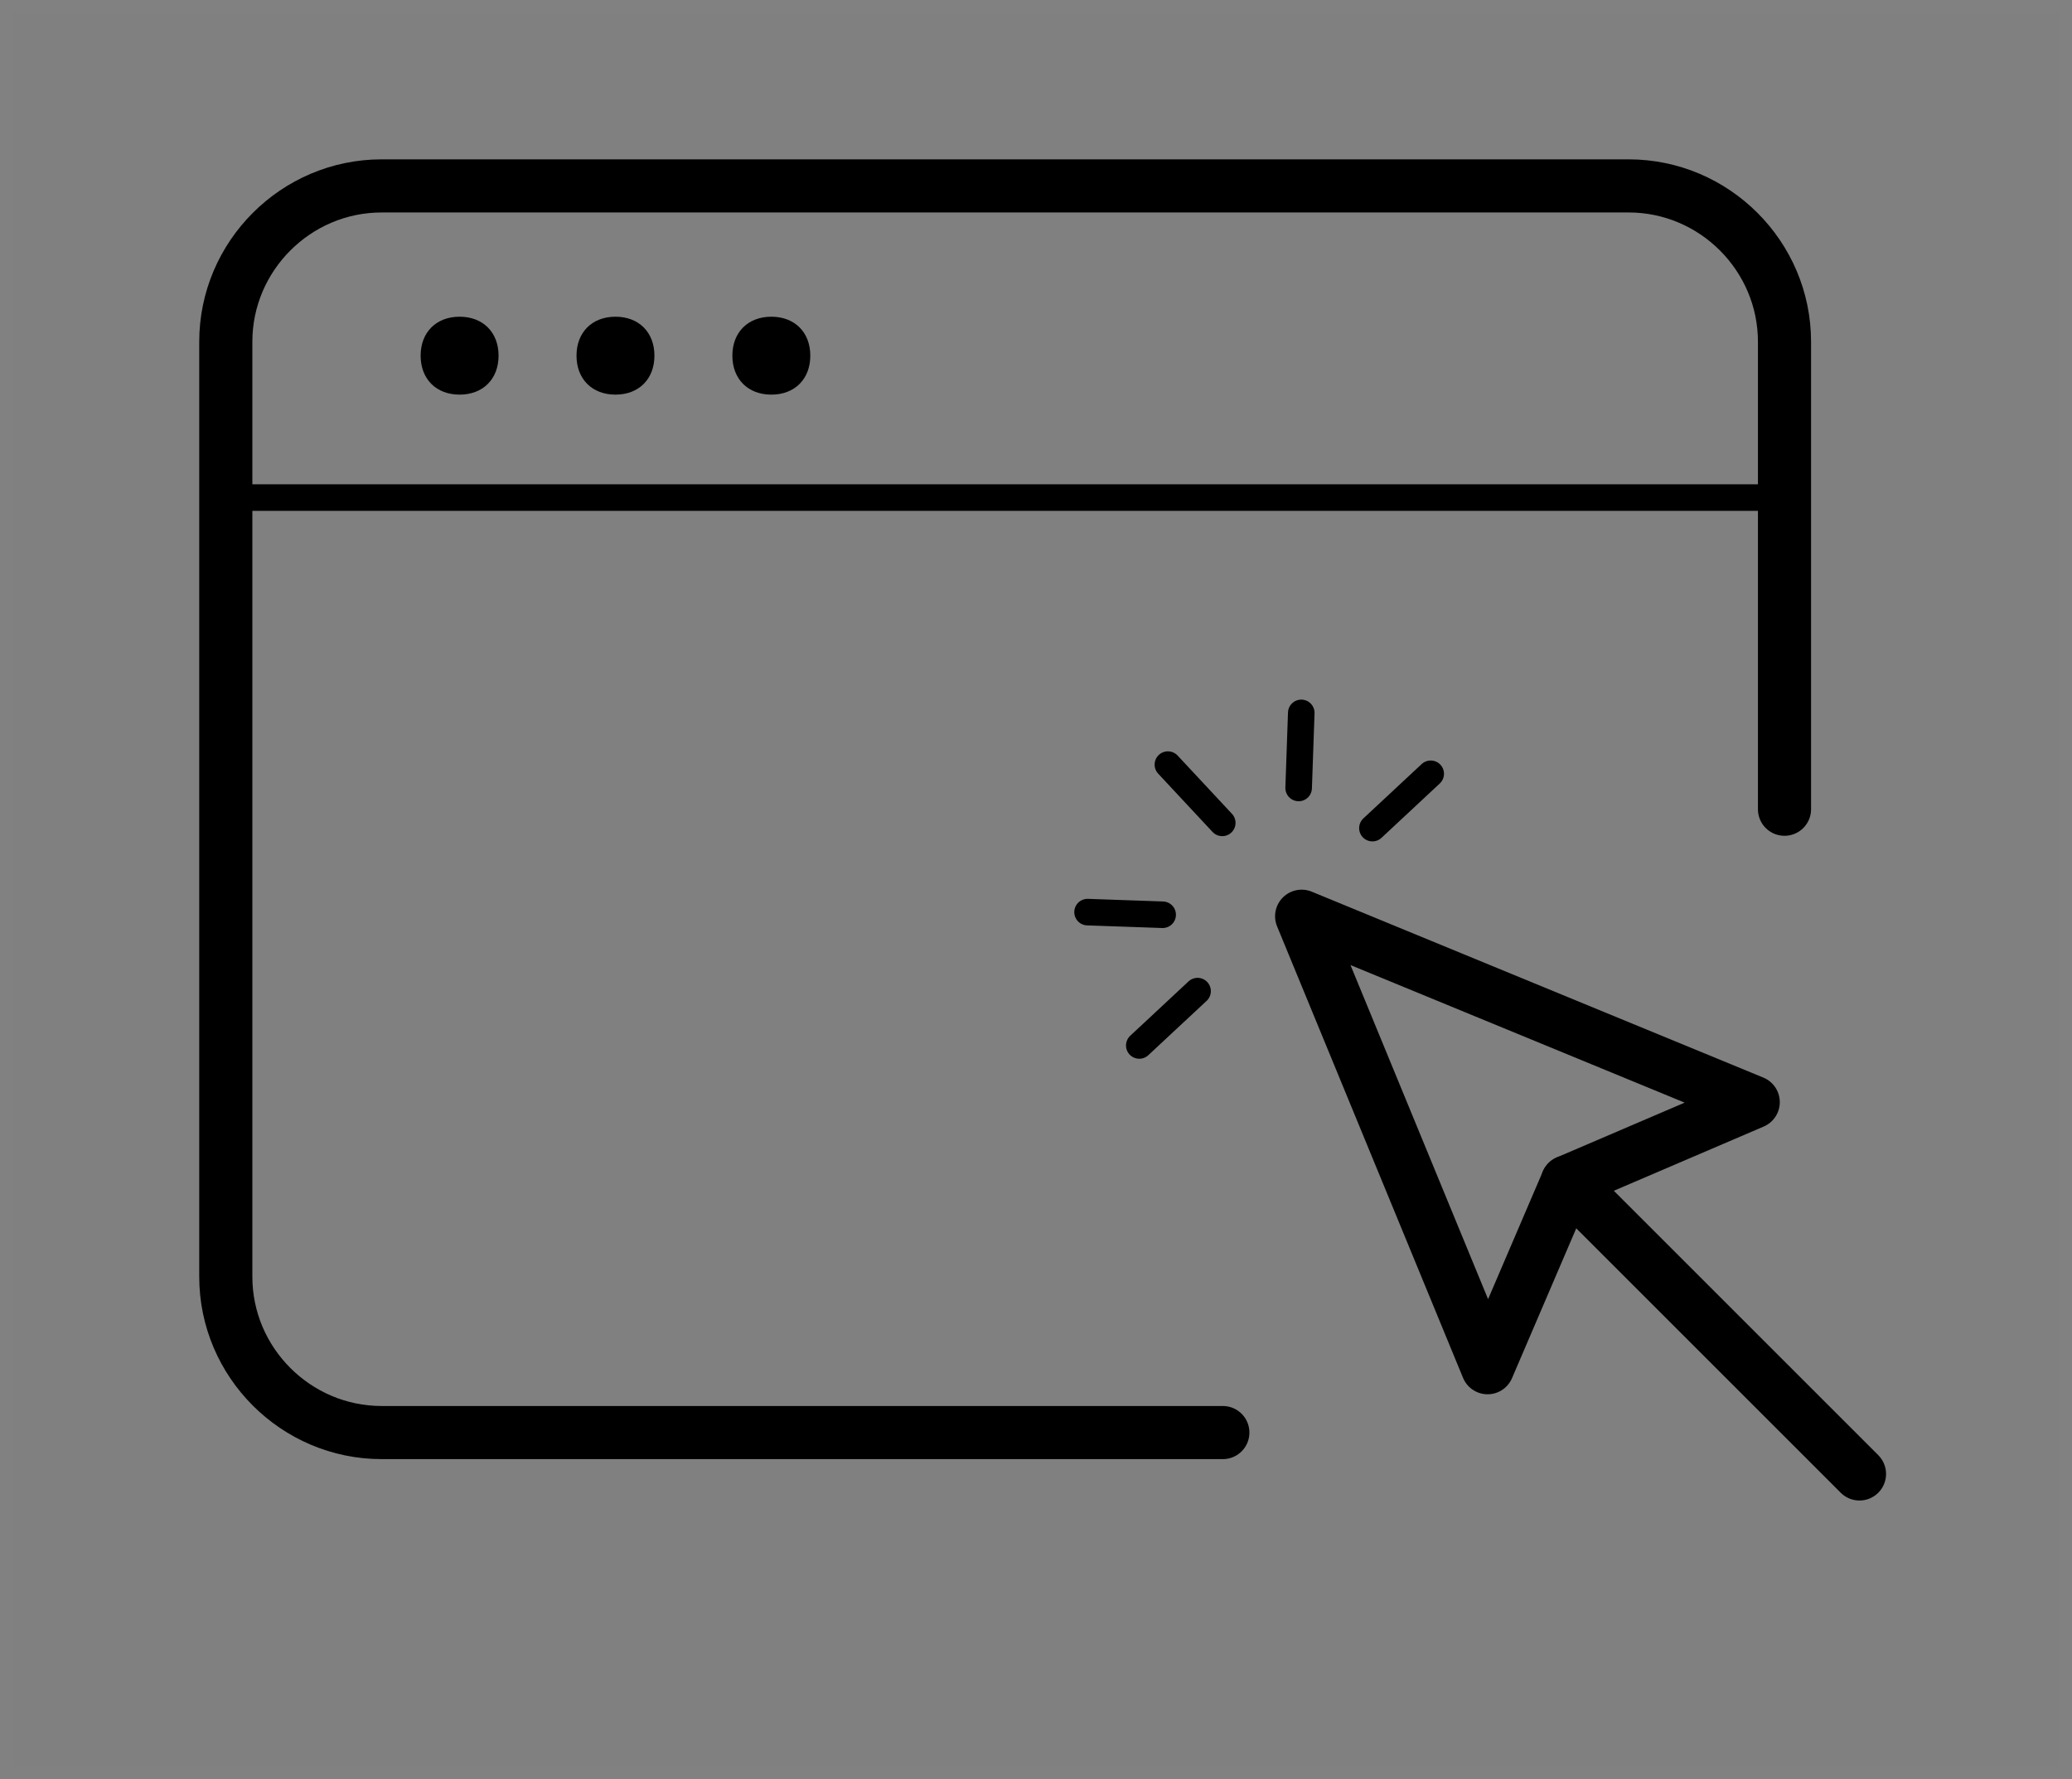 <?xml version="1.0" encoding="UTF-8"?>
<svg width="156px" height="134px" viewBox="0 0 156 134" version="1.1" xmlns="http://www.w3.org/2000/svg" xmlns:xlink="http://www.w3.org/1999/xlink">
    <rect x="0" y="0" width="156" height="134" fill="#808080" stroke="none"/>
    <title>channel-link_156x134-icon</title>
    <g id="Rescue-Master-Style-Guide-&amp;-Library-" stroke="none" stroke-width="1" fill="none" fill-rule="evenodd">
        <g id="Vector-Icon-Templates" transform="translate(-685, -3679)">
            <g id="Rescue-Icons-/-Feature-/-channel-link_156x134-icon" transform="translate(685, 3679)">
                <g id="channel-link_156x134-icon">
                    <rect id="156x134_container" stroke="#FFFFFF" opacity="0.009" x="0.5" y="0.5" width="155" height="133"></rect>
                    <g id="icon" transform="translate(17, 14)">
                        <line x1="0" y1="23.471" x2="117.354" y2="23.471" id="Path" stroke="#000000" stroke-width="2" stroke-linecap="round" stroke-linejoin="round"></line>
                        <path d="M17.603,9.851 C15.843,9.851 14.669,11.025 14.669,12.785 C14.669,14.545 15.843,15.719 17.603,15.719 C19.363,15.719 20.537,14.545 20.537,12.785 C20.537,11.025 19.363,9.851 17.603,9.851 L17.603,9.851 Z" id="Path" fill="#000000" fill-rule="nonzero"></path>
                        <path d="M29.339,9.851 C27.578,9.851 26.405,11.025 26.405,12.785 C26.405,14.545 27.578,15.719 29.339,15.719 C31.099,15.719 32.272,14.545 32.272,12.785 C32.272,11.025 31.099,9.851 29.339,9.851 L29.339,9.851 Z" id="Path" fill="#000000" fill-rule="nonzero"></path>
                        <path d="M41.074,9.851 C39.314,9.851 38.14,11.025 38.14,12.785 C38.14,14.545 39.314,15.719 41.074,15.719 C42.834,15.719 44.008,14.545 44.008,12.785 C44.008,11.025 42.834,9.851 41.074,9.851 L41.074,9.851 Z" id="Path" fill="#000000" fill-rule="nonzero"></path>
                        <path d="M75.068,93.883 L11.735,93.883 C5.281,93.883 0,88.602 0,82.148 L0,11.735 C0,5.281 5.281,0 11.735,0 L105.619,0 C112.073,0 117.354,5.281 117.354,11.735 L117.354,46.942" id="Path" stroke="#000000" stroke-width="4" stroke-linecap="round" stroke-linejoin="round"></path>
                        <g id="Group-3" transform="translate(75.314, 49.748) rotate(-43) translate(-75.314, -49.748) translate(60.314, 42.248)" stroke="#000000" stroke-linecap="round" stroke-linejoin="round" stroke-width="2">
                            <line x1="30" y1="14" x2="24" y2="14" id="Path"></line>
                            <line x1="26" y1="4" x2="22" y2="8" id="Path"></line>
                            <line x1="16" y1="0" x2="16" y2="6" id="Path"></line>
                            <line x1="4" y1="4" x2="8" y2="8" id="Path"></line>
                            <line x1="0" y1="14" x2="6" y2="14" id="Path"></line>
                        </g>
                        <g id="Group-2" transform="translate(81, 55)" stroke="#000000" stroke-linejoin="round" stroke-width="4">
                            <line x1="42" y1="42" x2="20" y2="20" id="Path" stroke-linecap="round"></line>
                            <polygon id="Path" points="14 34 20 20 34 14 0 0"></polygon>
                        </g>
                    </g>
                </g>
            </g>
        </g>
    </g>
</svg>